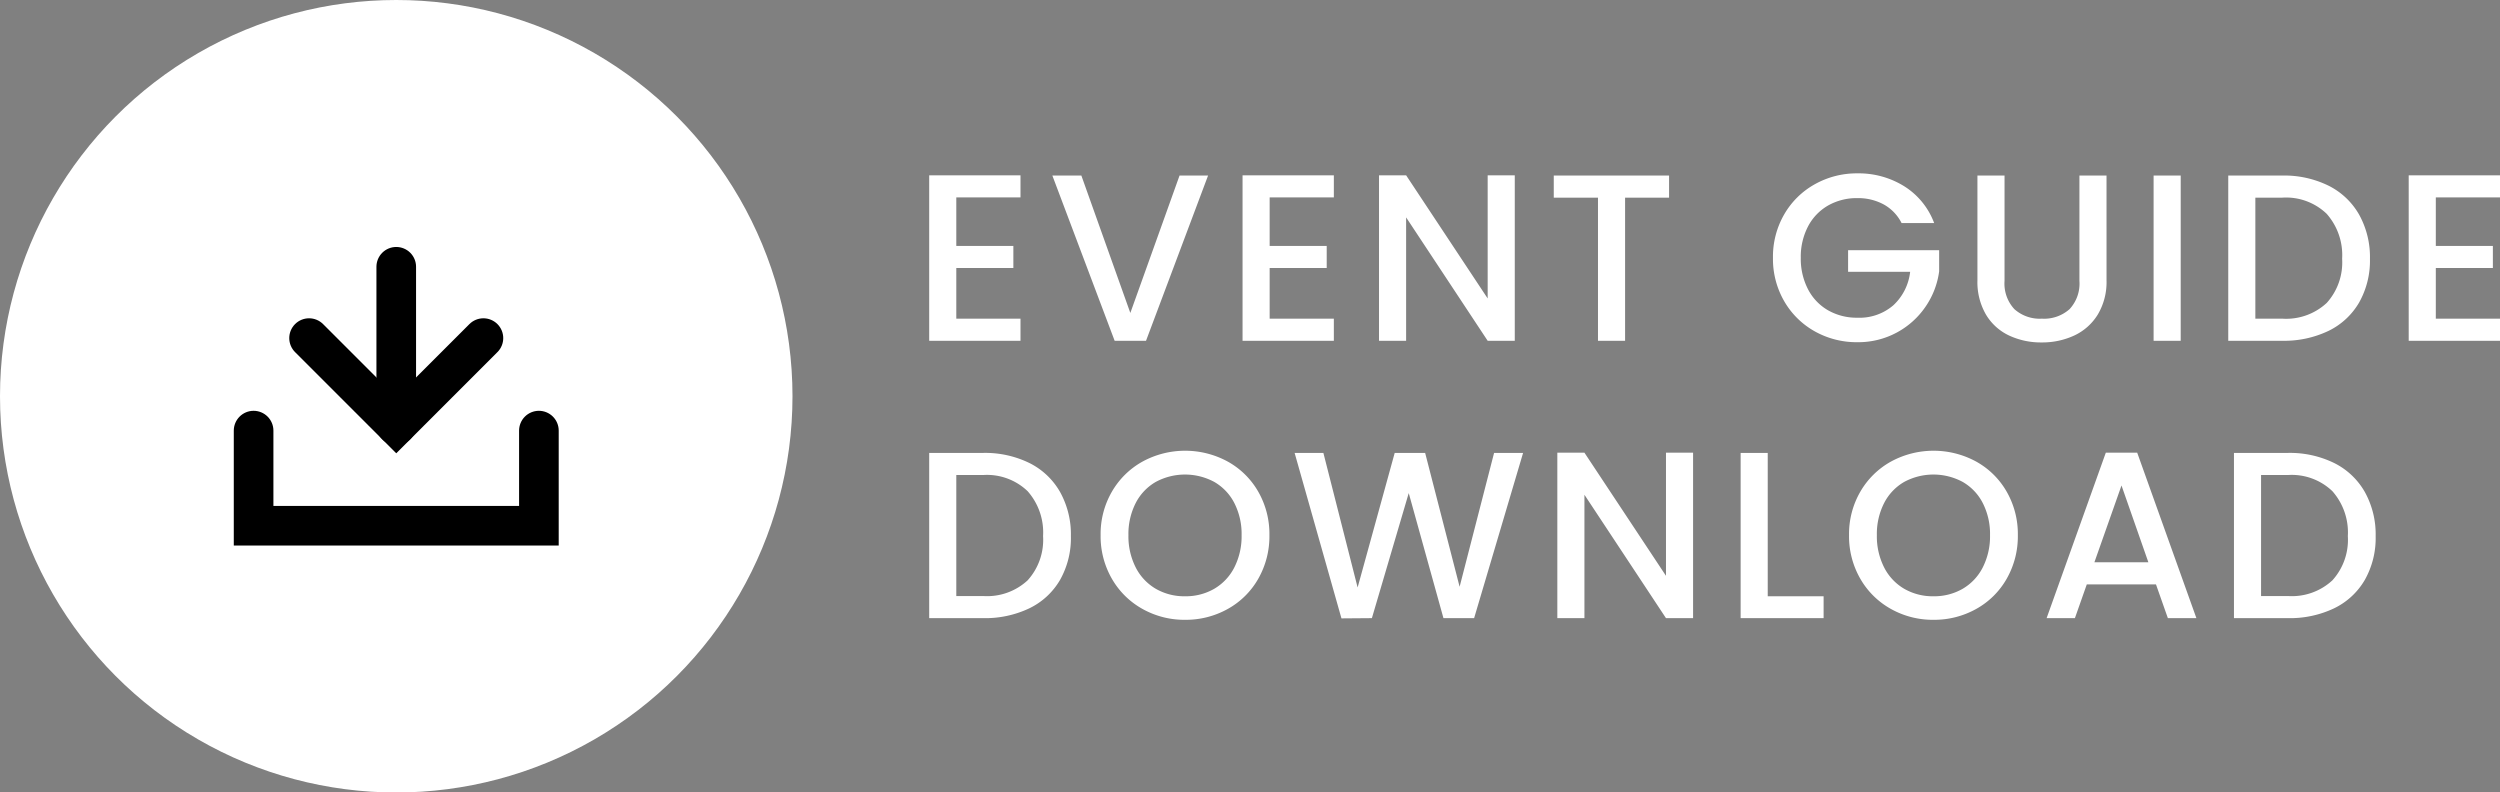 <svg xmlns="http://www.w3.org/2000/svg" width="315.46" height="100" viewBox="0 0 315.46 100">
  <rect x="0" y="0" width="315.46" height="100" fill="#808080" stroke="none"/>
  <defs>
    <style>
      .btn_text,.icon_circle {
        fill: #fff;
      }

      .icon02 {
        fill: none;
        stroke: #000;
        stroke-linecap: round;
        stroke-width: 5px;
      }
    </style>
  </defs>
  <g id="btn_img" transform="translate(-50 -9734)">
    <path id="パス_3888" data-name="パス 3888" class="btn_text" d="M5.67-18.09v6.12h7.2v2.79H5.67v6.39h8.1V0H2.25V-20.88H13.77v2.79Zm31.77-2.76L29.61,0H25.65L17.79-20.85h3.66L27.63-3.51l6.21-17.34Zm7.77,2.76v6.12h7.2v2.79h-7.2v6.39h8.1V0H41.79V-20.88H53.31v2.79ZM76.14,0H72.72L62.43-15.57V0H59.01V-20.88h3.42L72.72-5.34V-20.88h3.42ZM95.61-20.85v2.79H90.06V0H86.64V-18.06H81.06v-2.79Zm29.34,6A5.512,5.512,0,0,0,122.7-17.2a6.777,6.777,0,0,0-3.33-.8,7.278,7.278,0,0,0-3.69.93,6.517,6.517,0,0,0-2.535,2.64,8.267,8.267,0,0,0-.915,3.96,8.356,8.356,0,0,0,.915,3.975A6.494,6.494,0,0,0,115.68-3.84a7.278,7.278,0,0,0,3.69.93,6.529,6.529,0,0,0,4.53-1.56,6.781,6.781,0,0,0,2.13-4.23H118.2v-2.73h11.49v2.67a10.264,10.264,0,0,1-1.725,4.47,10.262,10.262,0,0,1-3.63,3.255A10.225,10.225,0,0,1,119.37.18,10.776,10.776,0,0,1,114-1.185a10.177,10.177,0,0,1-3.855-3.795,10.649,10.649,0,0,1-1.425-5.49,10.649,10.649,0,0,1,1.425-5.49,10.146,10.146,0,0,1,3.87-3.8,10.8,10.8,0,0,1,5.355-1.365,10.879,10.879,0,0,1,5.925,1.635,9.31,9.31,0,0,1,3.765,4.635Zm12.99-6V-7.56a4.739,4.739,0,0,0,1.245,3.57,4.787,4.787,0,0,0,3.465,1.2,4.83,4.83,0,0,0,3.495-1.2,4.739,4.739,0,0,0,1.245-3.57V-20.85h3.42V-7.62A7.974,7.974,0,0,1,149.7-3.3a6.889,6.889,0,0,1-2.97,2.64,9.581,9.581,0,0,1-4.11.87,9.481,9.481,0,0,1-4.1-.87A6.722,6.722,0,0,1,135.6-3.3a8.146,8.146,0,0,1-1.08-4.32V-20.85Zm22.23,0V0h-3.42V-20.85Zm12.81,0a12.7,12.7,0,0,1,5.835,1.275,9.122,9.122,0,0,1,3.87,3.66,11.009,11.009,0,0,1,1.365,5.565,10.761,10.761,0,0,1-1.365,5.52,9.014,9.014,0,0,1-3.87,3.585A12.955,12.955,0,0,1,172.98,0h-6.81V-20.85Zm0,18.06a7.525,7.525,0,0,0,5.61-1.98,7.614,7.614,0,0,0,1.95-5.58,7.871,7.871,0,0,0-1.95-5.67,7.4,7.4,0,0,0-5.61-2.04h-3.39V-2.79Zm19.38-15.3v6.12h7.2v2.79h-7.2v6.39h8.1V0H188.94V-20.88h11.52v2.79ZM9.06,14.15a12.7,12.7,0,0,1,5.835,1.275,9.122,9.122,0,0,1,3.87,3.66A11.009,11.009,0,0,1,20.13,24.65a10.761,10.761,0,0,1-1.365,5.52,9.014,9.014,0,0,1-3.87,3.585A12.955,12.955,0,0,1,9.06,35H2.25V14.15Zm0,18.06a7.525,7.525,0,0,0,5.61-1.98,7.614,7.614,0,0,0,1.95-5.58,7.871,7.871,0,0,0-1.95-5.67,7.4,7.4,0,0,0-5.61-2.04H5.67V32.21Zm25.47,3a10.8,10.8,0,0,1-5.355-1.365,10.114,10.114,0,0,1-3.87-3.81A10.729,10.729,0,0,1,23.88,24.53a10.649,10.649,0,0,1,1.425-5.49,10.146,10.146,0,0,1,3.87-3.8,11.245,11.245,0,0,1,10.74,0,10.038,10.038,0,0,1,3.855,3.8,10.737,10.737,0,0,1,1.41,5.49,10.818,10.818,0,0,1-1.41,5.505,10.007,10.007,0,0,1-3.855,3.81A10.859,10.859,0,0,1,34.53,35.21Zm0-2.97a7.187,7.187,0,0,0,3.69-.945,6.551,6.551,0,0,0,2.535-2.7,8.669,8.669,0,0,0,.915-4.065,8.579,8.579,0,0,0-.915-4.05,6.473,6.473,0,0,0-2.535-2.67,7.785,7.785,0,0,0-7.38,0,6.473,6.473,0,0,0-2.535,2.67,8.579,8.579,0,0,0-.915,4.05,8.669,8.669,0,0,0,.915,4.065,6.551,6.551,0,0,0,2.535,2.7A7.187,7.187,0,0,0,34.53,32.24ZM77.19,14.15,71.01,35H67.14L62.76,19.22,58.11,35l-3.84.03L48.36,14.15h3.63l4.32,16.98,4.68-16.98h3.84l4.35,16.89,4.35-16.89ZM98.64,35H95.22L84.93,19.43V35H81.51V14.12h3.42L95.22,29.66V14.12h3.42Zm9.42-2.76h7.05V35H104.64V14.15h3.42Zm20.91,2.97a10.8,10.8,0,0,1-5.355-1.365,10.114,10.114,0,0,1-3.87-3.81,10.729,10.729,0,0,1-1.425-5.505,10.649,10.649,0,0,1,1.425-5.49,10.146,10.146,0,0,1,3.87-3.8,11.245,11.245,0,0,1,10.74,0,10.038,10.038,0,0,1,3.855,3.8,10.737,10.737,0,0,1,1.41,5.49,10.818,10.818,0,0,1-1.41,5.505,10.007,10.007,0,0,1-3.855,3.81A10.859,10.859,0,0,1,128.97,35.21Zm0-2.97a7.187,7.187,0,0,0,3.69-.945,6.551,6.551,0,0,0,2.535-2.7,8.669,8.669,0,0,0,.915-4.065,8.579,8.579,0,0,0-.915-4.05,6.473,6.473,0,0,0-2.535-2.67,7.786,7.786,0,0,0-7.38,0,6.473,6.473,0,0,0-2.535,2.67,8.579,8.579,0,0,0-.915,4.05,8.669,8.669,0,0,0,.915,4.065,6.551,6.551,0,0,0,2.535,2.7A7.187,7.187,0,0,0,128.97,32.24Zm28.08-1.5h-8.73L146.82,35h-3.57l7.47-20.88h3.96L162.15,35h-3.6Zm-.96-2.79-3.39-9.69-3.42,9.69Zm17.61-13.8a12.7,12.7,0,0,1,5.835,1.275,9.122,9.122,0,0,1,3.87,3.66,11.009,11.009,0,0,1,1.365,5.565,10.761,10.761,0,0,1-1.365,5.52,9.014,9.014,0,0,1-3.87,3.585A12.955,12.955,0,0,1,173.7,35h-6.81V14.15Zm0,18.06a7.525,7.525,0,0,0,5.61-1.98,7.614,7.614,0,0,0,1.95-5.58,7.871,7.871,0,0,0-1.95-5.67,7.4,7.4,0,0,0-5.61-2.04h-3.39V32.21Z" transform="translate(165 9777)"/>
    <circle id="楕円形_326" data-name="楕円形 326" class="icon_circle" cx="50" cy="50" r="50" transform="translate(50 9734)"/>
    <g id="グループ_1720" data-name="グループ 1720" transform="translate(-0.5 785.163)">
      <path id="パス_20" data-name="パス 20" class="icon02" d="M405,1243.852h20" transform="translate(1344.352 8577.5) rotate(90)"/>
      <path id="パス_21" data-name="パス 21" class="icon02" d="M459.545,1230.136l11,11-11,11" transform="translate(1341.636 8531.955) rotate(90)"/>
    </g>
    <path id="パス_3654" data-name="パス 3654" class="icon02" d="M611.383,9000.088v12h36v-12" transform="translate(-529.383 788.249)"/>
  </g>
</svg>
